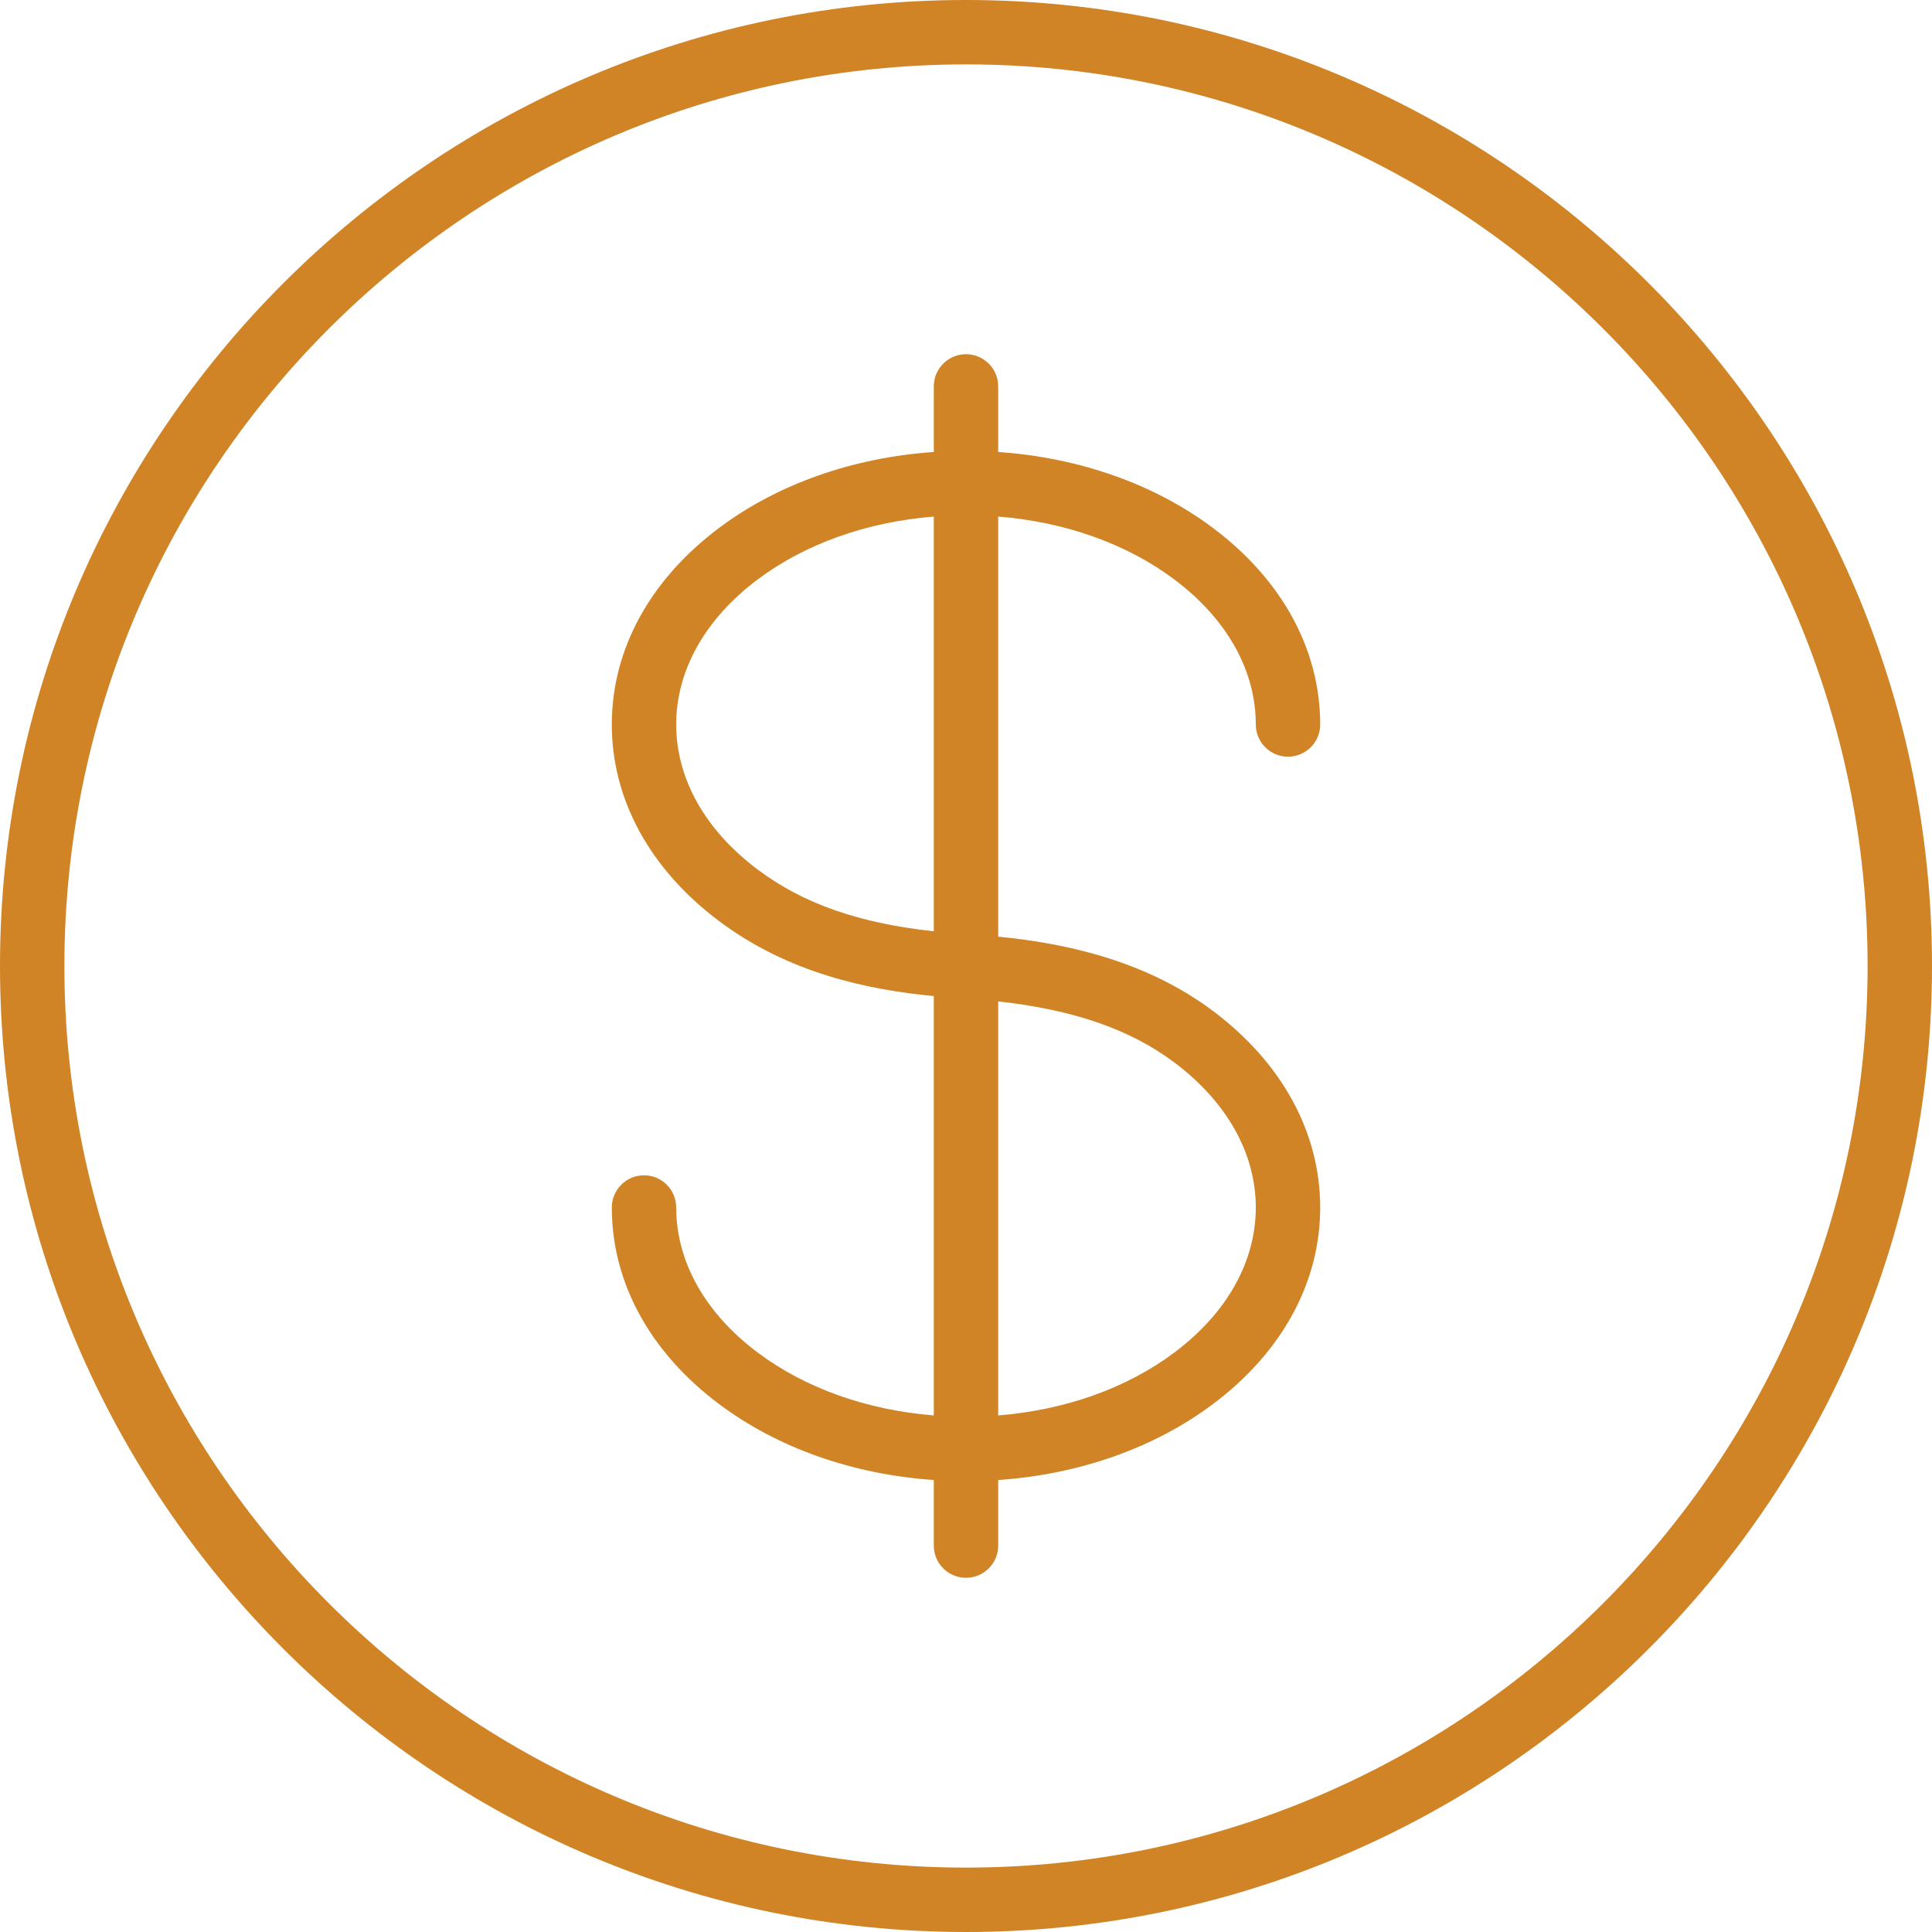 <?xml version="1.0"?>
<svg xmlns="http://www.w3.org/2000/svg" xmlns:xlink="http://www.w3.org/1999/xlink" version="1.1" id="Capa_1" x="0px" y="0px" viewBox="0 0 512 512" style="enable-background:new 0 0 512 512;" xml:space="preserve" width="512px" height="512px" class=""><g><g>
	<g>
		<g>
			<path d="M256,0C114.842,0,0,114.842,0,256s114.842,256,256,256s256-114.842,256-256S397.158,0,256,0z M256,494.933     C124.25,494.933,17.067,387.75,17.067,256S124.25,17.067,256,17.067S494.933,124.25,494.933,256S387.75,494.933,256,494.933z" data-original="#000000" class="active-path" data-old_color="#d08426" fill="#d08426"/>
			<path d="M311.225,153.575C325.133,164.008,332.8,177.654,332.8,192c0,4.713,3.817,8.533,8.533,8.533     c4.717,0,8.533-3.821,8.533-8.533c0-19.85-10.092-38.346-28.408-52.079c-15.529-11.656-35.495-18.662-56.925-20.14V102.4     c0-4.713-3.817-8.533-8.533-8.533s-8.533,3.821-8.533,8.533v17.381c-21.43,1.478-41.396,8.483-56.925,20.14     c-18.317,13.733-28.408,32.229-28.408,52.079s10.092,38.346,28.408,52.079c18.405,13.805,39.284,18.195,56.925,19.896v111.128     c-17.706-1.414-34.052-7.195-46.692-16.679C186.867,347.992,179.2,334.346,179.2,320c0-4.713-3.817-8.533-8.533-8.533     c-4.717,0-8.533,3.821-8.533,8.533c0,19.85,10.092,38.346,28.408,52.079c15.529,11.656,35.495,18.662,56.925,20.14V409.6     c0,4.713,3.817,8.533,8.533,8.533c4.717,0,8.533-3.821,8.533-8.533v-17.381c21.43-1.478,41.396-8.483,56.925-20.14     c18.317-13.733,28.408-32.229,28.408-52.079c0-19.846-10.092-38.342-28.408-52.079c-18.248-13.692-39.946-18.041-56.925-19.694     V136.896C282.24,138.31,298.585,144.091,311.225,153.575z M247.467,246.81c-20.017-2.188-34.662-7.361-46.692-16.385     C186.867,219.992,179.2,206.346,179.2,192s7.667-27.992,21.575-38.429c12.64-9.48,28.985-15.26,46.692-16.674V246.81z      M311.225,281.571C325.133,292.013,332.8,305.658,332.8,320c0,14.346-7.667,27.992-21.575,38.429     c-12.64,9.48-28.985,15.26-46.692,16.674V265.386C284.538,267.585,299.528,272.802,311.225,281.571z" data-original="#000000" class="active-path" data-old_color="#d08426" fill="#d08426"/>
		</g>
	</g>
</g></g> </svg>

